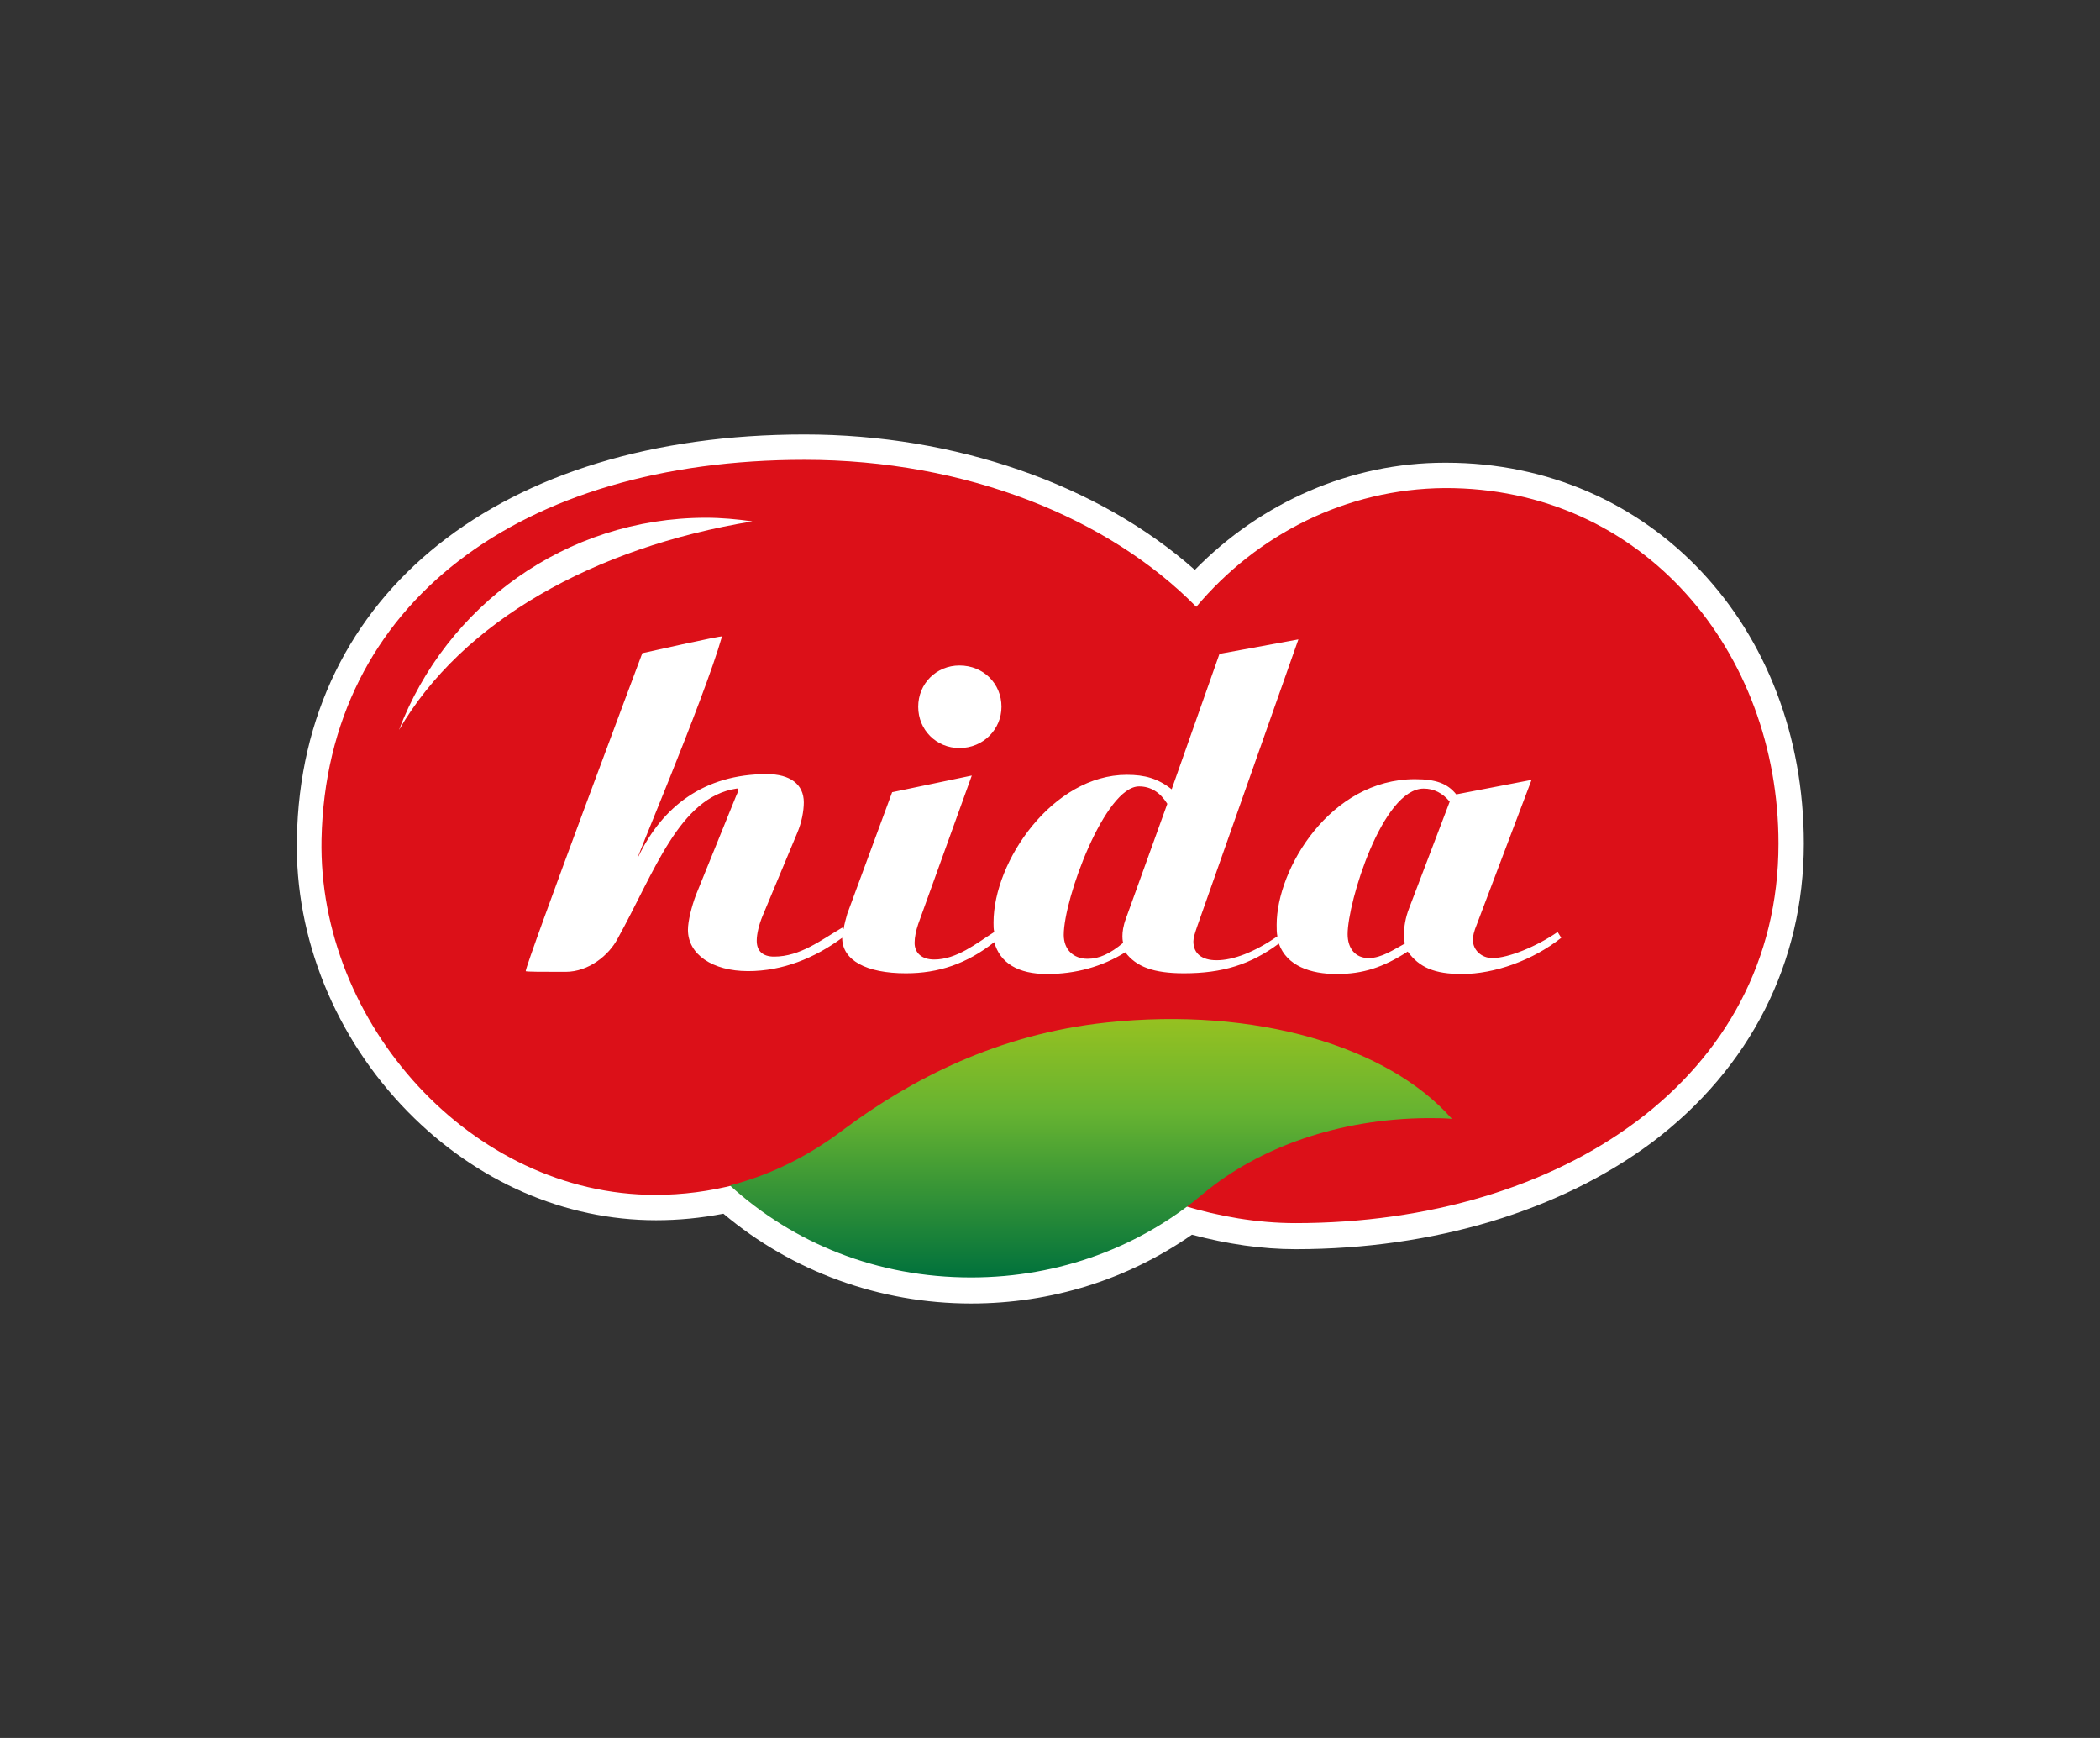 <?xml version="1.0" encoding="utf-8"?>
<!-- Generator: Adobe Illustrator 24.1.2, SVG Export Plug-In . SVG Version: 6.00 Build 0)  -->
<svg version="1.1" id="Capa_1" xmlns="http://www.w3.org/2000/svg" xmlns:xlink="http://www.w3.org/1999/xlink" x="0px" y="0px"
	 viewBox="0 0 290 240" style="enable-background:new 0 0 290 240;" xml:space="preserve">
<rect x="0" y="0" width="290" height="240" fill="#333333" stroke="none"/>
<style type="text/css">
	.st0{fill:#007CBA;}
	.st1{fill:#575756;}
	.st2{fill:#0066B1;}
	.st3{fill:#1D1D36;}
	.st4{fill:#1755AD;}
	.st5{fill:#32C8BC;}
	.st6{fill:#FFFFFF;}
	.st7{fill-rule:evenodd;clip-rule:evenodd;fill:#DC1018;}
	.st8{fill-rule:evenodd;clip-rule:evenodd;fill:url(#SVGID_1_);}
	.st9{fill-rule:evenodd;clip-rule:evenodd;fill:#5C3327;}
	.st10{fill-rule:evenodd;clip-rule:evenodd;fill:#FFFFFF;}
	.st11{fill:none;stroke:#FFFFFF;stroke-width:3.481;stroke-miterlimit:3.864;}
	.st12{fill:none;stroke:#85754E;stroke-width:0.78;stroke-miterlimit:3.864;}
	.st13{fill-rule:evenodd;clip-rule:evenodd;fill:#85754E;}
	.st14{fill:#5C3327;}
	.st15{fill:#85754E;}
	.st16{fill:none;stroke:#85754E;stroke-width:0.819;stroke-miterlimit:3.864;}
	.st17{fill:#1D1D1B;}
	.st18{fill:#F8DF8D;}
	.st19{fill:#161616;}
	.st20{fill:#A9D42D;}
	.st21{fill:#00183A;}
	.st22{fill:#E91E11;}
	.st23{fill:#003DA6;}
	.st24{fill-rule:evenodd;clip-rule:evenodd;fill:#0061A2;}
	.st25{clip-path:url(#SVGID_3_);fill-rule:evenodd;clip-rule:evenodd;fill:#B2D0E3;}
	.st26{fill:#80B0D1;}
	.st27{fill-rule:evenodd;clip-rule:evenodd;fill:#8092B9;}
	.st28{fill-rule:evenodd;clip-rule:evenodd;fill:#1D1D1B;}
	.st29{fill:#F4364C;}
	.st30{fill:#3D393A;}
	.st31{clip-path:url(#SVGID_5_);}
	.st32{clip-path:url(#SVGID_7_);}
	.st33{clip-path:url(#SVGID_9_);fill:url(#SVGID_10_);}
	.st34{clip-path:url(#SVGID_12_);fill:url(#SVGID_13_);}
	.st35{clip-path:url(#SVGID_15_);fill:url(#SVGID_16_);}
	.st36{clip-path:url(#SVGID_18_);fill:url(#SVGID_19_);}
	.st37{clip-path:url(#SVGID_21_);fill:#CDCECB;}
	.st38{clip-path:url(#SVGID_23_);fill:#CBCCC9;}
	.st39{clip-path:url(#SVGID_25_);fill:#C9CBC7;}
	.st40{clip-path:url(#SVGID_27_);fill:#C6C8C6;}
	.st41{clip-path:url(#SVGID_29_);fill:#C3C6C4;}
	.st42{clip-path:url(#SVGID_31_);fill:#C1C4C2;}
	.st43{clip-path:url(#SVGID_33_);fill:#BEC2C1;}
	.st44{clip-path:url(#SVGID_35_);fill:#BCC0BF;}
	.st45{clip-path:url(#SVGID_37_);fill:#B9BEBD;}
	.st46{clip-path:url(#SVGID_39_);fill:#B6BCBB;}
	.st47{clip-path:url(#SVGID_41_);fill:#B4BAB9;}
	.st48{clip-path:url(#SVGID_43_);fill:#B1B7B8;}
	.st49{clip-path:url(#SVGID_45_);fill:#AFB5B6;}
	.st50{clip-path:url(#SVGID_47_);fill:#ACB3B4;}
	.st51{clip-path:url(#SVGID_49_);fill:#AAB1B3;}
	.st52{clip-path:url(#SVGID_51_);fill:#A7AFB1;}
	.st53{clip-path:url(#SVGID_53_);fill:#A5ADAF;}
	.st54{clip-path:url(#SVGID_55_);fill:#A3ABAD;}
	.st55{clip-path:url(#SVGID_57_);fill:#A0A9AB;}
	.st56{clip-path:url(#SVGID_59_);fill:#9EA7AA;}
	.st57{clip-path:url(#SVGID_61_);fill:#9BA5A8;}
	.st58{clip-path:url(#SVGID_63_);fill:#99A3A6;}
	.st59{clip-path:url(#SVGID_65_);fill:#97A1A4;}
	.st60{clip-path:url(#SVGID_67_);fill:#949FA3;}
	.st61{clip-path:url(#SVGID_69_);fill:#929DA0;}
	.st62{clip-path:url(#SVGID_71_);fill:#8F9B9F;}
	.st63{clip-path:url(#SVGID_73_);fill:#8D999D;}
	.st64{clip-path:url(#SVGID_75_);fill:#8B979B;}
	.st65{clip-path:url(#SVGID_77_);fill:#889499;}
	.st66{clip-path:url(#SVGID_79_);fill:#869297;}
	.st67{clip-path:url(#SVGID_81_);fill:#839095;}
	.st68{clip-path:url(#SVGID_83_);fill:#818E93;}
	.st69{clip-path:url(#SVGID_85_);fill:#808C91;}
	.st70{clip-path:url(#SVGID_87_);fill:#808A8F;}
	.st71{clip-path:url(#SVGID_89_);fill:#80878E;}
	.st72{clip-path:url(#SVGID_91_);fill:#80858C;}
	.st73{clip-path:url(#SVGID_93_);fill:#80838A;}
	.st74{clip-path:url(#SVGID_95_);fill:#808187;}
	.st75{clip-path:url(#SVGID_97_);fill:#808086;}
	.st76{clip-path:url(#SVGID_99_);fill:#7F8084;}
	.st77{clip-path:url(#SVGID_101_);fill:#7D8082;}
	.st78{clip-path:url(#SVGID_103_);fill:#7A8080;}
	.st79{clip-path:url(#SVGID_105_);fill:#788080;}
	.st80{clip-path:url(#SVGID_107_);fill:#768080;}
	.st81{clip-path:url(#SVGID_109_);fill:#748080;}
	.st82{clip-path:url(#SVGID_111_);fill:#718080;}
	.st83{clip-path:url(#SVGID_113_);fill:#6F8080;}
	.st84{clip-path:url(#SVGID_115_);fill:#6D7D80;}
	.st85{clip-path:url(#SVGID_117_);fill:#6B7B80;}
	.st86{clip-path:url(#SVGID_119_);fill:#697980;}
	.st87{clip-path:url(#SVGID_121_);fill:#66777E;}
	.st88{clip-path:url(#SVGID_123_);fill:#64757C;}
	.st89{clip-path:url(#SVGID_125_);fill:#62737A;}
	.st90{clip-path:url(#SVGID_127_);fill:#5F7078;}
	.st91{clip-path:url(#SVGID_129_);fill:#5D6E76;}
	.st92{clip-path:url(#SVGID_131_);fill:#5B6C74;}
	.st93{clip-path:url(#SVGID_133_);fill:#586A71;}
	.st94{clip-path:url(#SVGID_135_);fill:#56686F;}
	.st95{clip-path:url(#SVGID_137_);fill:#54656D;}
	.st96{clip-path:url(#SVGID_139_);fill:#51636B;}
	.st97{clip-path:url(#SVGID_141_);fill:#4F6169;}
	.st98{clip-path:url(#SVGID_143_);fill:#4D5F67;}
	.st99{clip-path:url(#SVGID_145_);fill:#4B5D64;}
	.st100{clip-path:url(#SVGID_147_);fill:#485A62;}
	.st101{clip-path:url(#SVGID_149_);fill:#465860;}
	.st102{clip-path:url(#SVGID_151_);fill:#44565E;}
	.st103{clip-path:url(#SVGID_153_);fill:#42545C;}
	.st104{clip-path:url(#SVGID_155_);fill:#40525A;}
	.st105{clip-path:url(#SVGID_157_);fill:#3E5057;}
	.st106{clip-path:url(#SVGID_159_);fill:#3B4D55;}
	.st107{clip-path:url(#SVGID_161_);fill:#394B53;}
	.st108{clip-path:url(#SVGID_163_);fill:#374951;}
	.st109{clip-path:url(#SVGID_165_);fill:#35464E;}
	.st110{clip-path:url(#SVGID_167_);fill:#32444C;}
	.st111{clip-path:url(#SVGID_169_);fill:#304249;}
	.st112{clip-path:url(#SVGID_171_);fill:#2E3F47;}
	.st113{clip-path:url(#SVGID_173_);fill:#2B3D44;}
	.st114{clip-path:url(#SVGID_175_);fill:#293B42;}
	.st115{clip-path:url(#SVGID_177_);fill:#27383F;}
	.st116{clip-path:url(#SVGID_179_);fill:#24363D;}
	.st117{clip-path:url(#SVGID_181_);fill:#22343B;}
	.st118{clip-path:url(#SVGID_183_);fill:#1F3138;}
	.st119{clip-path:url(#SVGID_185_);fill:#1D2F36;}
	.st120{clip-path:url(#SVGID_187_);fill:#1A2C33;}
	.st121{clip-path:url(#SVGID_189_);fill:#17282F;}
	.st122{clip-path:url(#SVGID_191_);fill:#142329;}
	.st123{clip-path:url(#SVGID_193_);fill:#121F24;}
	.st124{clip-path:url(#SVGID_195_);fill:#0E1A1F;}
	.st125{clip-path:url(#SVGID_197_);fill:#0B1519;}
	.st126{clip-path:url(#SVGID_199_);fill:#070E11;}
	.st127{clip-path:url(#SVGID_201_);fill:#030709;}
	.st128{clip-path:url(#SVGID_203_);}
	.st129{clip-path:url(#SVGID_205_);fill:#DCDDDB;}
	.st130{clip-path:url(#SVGID_207_);fill:#D9DBD9;}
	.st131{clip-path:url(#SVGID_209_);fill:#D7D9D7;}
	.st132{clip-path:url(#SVGID_211_);fill:#D4D7D5;}
	.st133{clip-path:url(#SVGID_213_);fill:#D1D4D3;}
	.st134{clip-path:url(#SVGID_215_);fill:#CED2D1;}
	.st135{clip-path:url(#SVGID_217_);fill:#CCD0D0;}
	.st136{clip-path:url(#SVGID_219_);fill:#C9CECE;}
	.st137{clip-path:url(#SVGID_221_);fill:#C6CCCC;}
	.st138{clip-path:url(#SVGID_223_);fill:#C3CACA;}
	.st139{clip-path:url(#SVGID_225_);fill:#C1C7C9;}
	.st140{clip-path:url(#SVGID_227_);fill:#BEC5C7;}
	.st141{clip-path:url(#SVGID_229_);fill:#BCC3C5;}
	.st142{clip-path:url(#SVGID_231_);fill:#B9C1C3;}
	.st143{clip-path:url(#SVGID_233_);fill:#B6BEC1;}
	.st144{clip-path:url(#SVGID_235_);fill:#B3BCBF;}
	.st145{clip-path:url(#SVGID_237_);fill:#B1BABD;}
	.st146{clip-path:url(#SVGID_239_);fill:#AEB8BB;}
	.st147{clip-path:url(#SVGID_241_);fill:#ABB5B9;}
	.st148{clip-path:url(#SVGID_243_);fill:#A9B3B7;}
	.st149{clip-path:url(#SVGID_245_);fill:#A6B1B5;}
	.st150{clip-path:url(#SVGID_247_);fill:#A4AFB3;}
	.st151{clip-path:url(#SVGID_249_);fill:#A1ACB1;}
	.st152{clip-path:url(#SVGID_251_);fill:#9EAAAF;}
	.st153{clip-path:url(#SVGID_253_);fill:#9CA8AD;}
	.st154{clip-path:url(#SVGID_255_);fill:#9AA6AB;}
	.st155{clip-path:url(#SVGID_257_);fill:#97A4A9;}
	.st156{clip-path:url(#SVGID_259_);fill:#94A1A7;}
	.st157{clip-path:url(#SVGID_261_);fill:#929FA5;}
	.st158{clip-path:url(#SVGID_263_);fill:#909DA3;}
	.st159{clip-path:url(#SVGID_265_);fill:#8D9BA1;}
	.st160{clip-path:url(#SVGID_267_);fill:#8B999F;}
	.st161{clip-path:url(#SVGID_269_);fill:#88969D;}
	.st162{clip-path:url(#SVGID_271_);fill:#85949B;}
	.st163{clip-path:url(#SVGID_273_);fill:#839199;}
	.st164{clip-path:url(#SVGID_275_);fill:#808F97;}
	.st165{clip-path:url(#SVGID_277_);fill:#808D94;}
	.st166{clip-path:url(#SVGID_279_);fill:#808B92;}
	.st167{clip-path:url(#SVGID_281_);fill:#808990;}
	.st168{clip-path:url(#SVGID_283_);fill:#80868E;}
	.st169{clip-path:url(#SVGID_285_);fill:#80848C;}
	.st170{clip-path:url(#SVGID_287_);fill:#80828A;}
	.st171{clip-path:url(#SVGID_289_);fill:#808087;}
	.st172{clip-path:url(#SVGID_291_);fill:#7D8085;}
	.st173{clip-path:url(#SVGID_293_);fill:#7B8083;}
	.st174{clip-path:url(#SVGID_295_);fill:#788081;}
	.st175{clip-path:url(#SVGID_297_);fill:#768080;}
	.st176{clip-path:url(#SVGID_299_);fill:#748080;}
	.st177{clip-path:url(#SVGID_301_);fill:#718080;}
	.st178{clip-path:url(#SVGID_303_);fill:#6F8080;}
	.st179{clip-path:url(#SVGID_305_);fill:#6D7F80;}
	.st180{clip-path:url(#SVGID_307_);fill:#6A7C80;}
	.st181{clip-path:url(#SVGID_309_);fill:#687A80;}
	.st182{clip-path:url(#SVGID_311_);fill:#657880;}
	.st183{clip-path:url(#SVGID_313_);fill:#63757E;}
	.st184{clip-path:url(#SVGID_315_);fill:#61737C;}
	.st185{clip-path:url(#SVGID_317_);fill:#5E7079;}
	.st186{clip-path:url(#SVGID_319_);fill:#5C6E77;}
	.st187{clip-path:url(#SVGID_321_);fill:#596C75;}
	.st188{clip-path:url(#SVGID_323_);fill:#576972;}
	.st189{clip-path:url(#SVGID_325_);fill:#54676F;}
	.st190{clip-path:url(#SVGID_327_);fill:#52646D;}
	.st191{clip-path:url(#SVGID_329_);fill:#50626B;}
	.st192{clip-path:url(#SVGID_331_);fill:#4D6068;}
	.st193{clip-path:url(#SVGID_333_);fill:#4B5D66;}
	.st194{clip-path:url(#SVGID_335_);fill:#485B63;}
	.st195{clip-path:url(#SVGID_337_);fill:#465961;}
	.st196{clip-path:url(#SVGID_339_);fill:#44565F;}
	.st197{clip-path:url(#SVGID_341_);fill:#42545C;}
	.st198{clip-path:url(#SVGID_343_);fill:#3F525A;}
	.st199{clip-path:url(#SVGID_345_);fill:#3D4F57;}
	.st200{clip-path:url(#SVGID_347_);fill:#3A4D55;}
	.st201{clip-path:url(#SVGID_349_);fill:#384A52;}
	.st202{clip-path:url(#SVGID_351_);fill:#364850;}
	.st203{clip-path:url(#SVGID_353_);fill:#33454D;}
	.st204{clip-path:url(#SVGID_355_);fill:#31434B;}
	.st205{clip-path:url(#SVGID_357_);fill:#2E4148;}
	.st206{clip-path:url(#SVGID_359_);fill:#2C3E45;}
	.st207{clip-path:url(#SVGID_361_);fill:#293B43;}
	.st208{clip-path:url(#SVGID_363_);fill:#273940;}
	.st209{clip-path:url(#SVGID_365_);fill:#24363D;}
	.st210{clip-path:url(#SVGID_367_);fill:#21333B;}
	.st211{clip-path:url(#SVGID_369_);fill:#1F3138;}
	.st212{clip-path:url(#SVGID_371_);fill:#1C2E35;}
	.st213{clip-path:url(#SVGID_373_);fill:#192B32;}
	.st214{clip-path:url(#SVGID_375_);fill:#16262D;}
	.st215{clip-path:url(#SVGID_377_);fill:#132127;}
	.st216{clip-path:url(#SVGID_379_);fill:#0F1C20;}
	.st217{clip-path:url(#SVGID_381_);fill:#0C161A;}
	.st218{clip-path:url(#SVGID_383_);fill:#071013;}
	.st219{clip-path:url(#SVGID_385_);fill:#04080A;}
	.st220{clip-path:url(#SVGID_387_);}
	.st221{clip-path:url(#SVGID_389_);fill:url(#SVGID_390_);}
	.st222{clip-path:url(#SVGID_392_);fill:url(#SVGID_393_);}
	.st223{clip-path:url(#SVGID_395_);}
	.st224{clip-path:url(#SVGID_397_);}
	.st225{clip-path:url(#SVGID_399_);fill:#FFFFFF;}
	.st226{clip-path:url(#SVGID_401_);fill:url(#SVGID_402_);}
	.st227{clip-path:url(#SVGID_404_);fill:url(#SVGID_405_);}
	.st228{clip-path:url(#SVGID_407_);fill:#0D161A;}
	.st229{clip-path:url(#SVGID_409_);fill:#0F181C;}
	.st230{clip-path:url(#SVGID_411_);fill:#101B1F;}
	.st231{clip-path:url(#SVGID_413_);fill:#121C21;}
	.st232{clip-path:url(#SVGID_415_);fill:#131E22;}
	.st233{clip-path:url(#SVGID_417_);fill:#142024;}
	.st234{clip-path:url(#SVGID_419_);fill:#162227;}
	.st235{clip-path:url(#SVGID_421_);fill:#172328;}
	.st236{clip-path:url(#SVGID_423_);fill:#18252A;}
	.st237{clip-path:url(#SVGID_425_);fill:#1A272C;}
	.st238{clip-path:url(#SVGID_427_);fill:#1B282E;}
	.st239{clip-path:url(#SVGID_429_);fill:#1C2A2F;}
	.st240{clip-path:url(#SVGID_431_);fill:#1D2C31;}
	.st241{clip-path:url(#SVGID_433_);fill:#1E2D33;}
	.st242{clip-path:url(#SVGID_435_);fill:#1F2E34;}
	.st243{clip-path:url(#SVGID_437_);fill:#202F35;}
	.st244{clip-path:url(#SVGID_439_);fill:#223036;}
	.st245{clip-path:url(#SVGID_441_);fill:#223137;}
	.st246{clip-path:url(#SVGID_443_);fill:#233238;}
	.st247{clip-path:url(#SVGID_445_);fill:#253339;}
	.st248{clip-path:url(#SVGID_447_);fill:#26343A;}
	.st249{clip-path:url(#SVGID_449_);fill:#27353A;}
	.st250{clip-path:url(#SVGID_451_);fill:#28363B;}
	.st251{clip-path:url(#SVGID_453_);fill:#29363C;}
	.st252{clip-path:url(#SVGID_455_);fill:#2A373D;}
	.st253{clip-path:url(#SVGID_457_);fill:#2B383E;}
	.st254{clip-path:url(#SVGID_459_);fill:#2C393F;}
	.st255{clip-path:url(#SVGID_461_);fill:#2D3A40;}
	.st256{clip-path:url(#SVGID_463_);fill:#2E3B41;}
	.st257{clip-path:url(#SVGID_465_);fill:#2F3C42;}
	.st258{clip-path:url(#SVGID_467_);fill:#303D43;}
	.st259{clip-path:url(#SVGID_469_);fill:#303D43;}
	.st260{clip-path:url(#SVGID_471_);fill:#313E44;}
	.st261{clip-path:url(#SVGID_473_);fill:#333F45;}
	.st262{clip-path:url(#SVGID_475_);fill:#344046;}
	.st263{clip-path:url(#SVGID_477_);fill:#354147;}
	.st264{clip-path:url(#SVGID_479_);fill:#364248;}
	.st265{clip-path:url(#SVGID_481_);fill:#374349;}
	.st266{clip-path:url(#SVGID_483_);fill:#374449;}
	.st267{clip-path:url(#SVGID_485_);fill:#39454A;}
	.st268{clip-path:url(#SVGID_487_);fill:#39464B;}
	.st269{clip-path:url(#SVGID_489_);fill:#3A474C;}
	.st270{clip-path:url(#SVGID_491_);fill:#3B474D;}
	.st271{clip-path:url(#SVGID_493_);fill:#3C484E;}
	.st272{clip-path:url(#SVGID_495_);fill:#3D494F;}
	.st273{clip-path:url(#SVGID_497_);fill:#3E4A50;}
	.st274{clip-path:url(#SVGID_499_);fill:#3F4B51;}
	.st275{clip-path:url(#SVGID_501_);fill:#404C52;}
	.st276{clip-path:url(#SVGID_503_);fill:#414D52;}
	.st277{clip-path:url(#SVGID_505_);fill:#424E53;}
	.st278{clip-path:url(#SVGID_507_);fill:#434F54;}
	.st279{clip-path:url(#SVGID_509_);fill:#445055;}
	.st280{clip-path:url(#SVGID_511_);fill:#455056;}
	.st281{clip-path:url(#SVGID_513_);fill:#465157;}
	.st282{clip-path:url(#SVGID_515_);fill:#475257;}
	.st283{clip-path:url(#SVGID_517_);fill:#485358;}
	.st284{clip-path:url(#SVGID_519_);fill:#495459;}
	.st285{clip-path:url(#SVGID_521_);fill:#4A555A;}
	.st286{clip-path:url(#SVGID_523_);fill:#4B555B;}
	.st287{clip-path:url(#SVGID_525_);fill:#4C565C;}
	.st288{clip-path:url(#SVGID_527_);fill:#4D575C;}
	.st289{clip-path:url(#SVGID_529_);fill:#4E585D;}
	.st290{clip-path:url(#SVGID_531_);fill:#4F595E;}
	.st291{clip-path:url(#SVGID_533_);fill:#505A5F;}
	.st292{clip-path:url(#SVGID_535_);fill:#505B60;}
	.st293{clip-path:url(#SVGID_537_);fill:#515B60;}
	.st294{clip-path:url(#SVGID_539_);fill:#525C61;}
	.st295{clip-path:url(#SVGID_541_);fill:#535D62;}
	.st296{clip-path:url(#SVGID_543_);fill:#545E63;}
	.st297{clip-path:url(#SVGID_545_);fill:#555F63;}
	.st298{clip-path:url(#SVGID_547_);fill:#566064;}
	.st299{clip-path:url(#SVGID_549_);fill:#576065;}
	.st300{clip-path:url(#SVGID_551_);fill:#586166;}
	.st301{clip-path:url(#SVGID_553_);fill:#596267;}
	.st302{clip-path:url(#SVGID_555_);fill:#5A6368;}
	.st303{clip-path:url(#SVGID_557_);fill:#5B6468;}
	.st304{clip-path:url(#SVGID_559_);fill:#5C6569;}
	.st305{clip-path:url(#SVGID_561_);fill:#5D666A;}
	.st306{clip-path:url(#SVGID_563_);fill:#5E676B;}
	.st307{clip-path:url(#SVGID_565_);fill:#5F676C;}
	.st308{clip-path:url(#SVGID_567_);fill:#60686D;}
	.st309{clip-path:url(#SVGID_569_);fill:#61696D;}
	.st310{clip-path:url(#SVGID_571_);fill:#626A6E;}
	.st311{clip-path:url(#SVGID_573_);fill:#636B6F;}
	.st312{clip-path:url(#SVGID_575_);fill:#646C70;}
	.st313{clip-path:url(#SVGID_577_);fill:#656D70;}
	.st314{clip-path:url(#SVGID_579_);fill:#676E71;}
	.st315{clip-path:url(#SVGID_581_);fill:#686F72;}
	.st316{clip-path:url(#SVGID_583_);fill:#686F73;}
	.st317{clip-path:url(#SVGID_585_);fill:#697074;}
	.st318{clip-path:url(#SVGID_587_);fill:#6B7175;}
	.st319{clip-path:url(#SVGID_589_);fill:#6C7276;}
	.st320{clip-path:url(#SVGID_591_);fill:#4F585D;}
	.st321{clip-path:url(#SVGID_593_);fill:#4F585D;}
	.st322{clip-path:url(#SVGID_595_);fill:#4E575C;}
	.st323{clip-path:url(#SVGID_597_);fill:#4D575B;}
	.st324{clip-path:url(#SVGID_599_);fill:#4D565B;}
	.st325{clip-path:url(#SVGID_601_);fill:#4C555A;}
	.st326{clip-path:url(#SVGID_603_);fill:#4B555A;}
	.st327{clip-path:url(#SVGID_605_);fill:#4A5459;}
	.st328{clip-path:url(#SVGID_607_);fill:#4A5458;}
	.st329{clip-path:url(#SVGID_609_);fill:#495358;}
	.st330{clip-path:url(#SVGID_611_);fill:#485257;}
	.st331{clip-path:url(#SVGID_613_);fill:#485257;}
	.st332{clip-path:url(#SVGID_615_);fill:#475156;}
	.st333{clip-path:url(#SVGID_617_);fill:#475156;}
	.st334{clip-path:url(#SVGID_619_);fill:#465055;}
	.st335{clip-path:url(#SVGID_621_);fill:#455054;}
	.st336{clip-path:url(#SVGID_623_);fill:#454F54;}
	.st337{clip-path:url(#SVGID_625_);fill:#444F53;}
	.st338{clip-path:url(#SVGID_627_);fill:#434E53;}
	.st339{clip-path:url(#SVGID_629_);fill:#424D52;}
	.st340{clip-path:url(#SVGID_631_);fill:#424D52;}
	.st341{clip-path:url(#SVGID_633_);fill:#414C51;}
	.st342{clip-path:url(#SVGID_635_);fill:#414B50;}
	.st343{clip-path:url(#SVGID_637_);fill:#404B50;}
	.st344{clip-path:url(#SVGID_639_);fill:#3F4A4F;}
	.st345{clip-path:url(#SVGID_641_);fill:#3E494F;}
	.st346{clip-path:url(#SVGID_643_);fill:#3E494E;}
	.st347{clip-path:url(#SVGID_645_);fill:#3D484D;}
	.st348{clip-path:url(#SVGID_647_);fill:#3C484D;}
	.st349{clip-path:url(#SVGID_649_);fill:#3C474C;}
	.st350{clip-path:url(#SVGID_651_);fill:#3B464B;}
	.st351{clip-path:url(#SVGID_653_);fill:#3A464B;}
	.st352{clip-path:url(#SVGID_655_);fill:#3A454A;}
	.st353{clip-path:url(#SVGID_657_);fill:#39454A;}
	.st354{clip-path:url(#SVGID_659_);fill:#384449;}
	.st355{clip-path:url(#SVGID_661_);fill:#384348;}
	.st356{clip-path:url(#SVGID_663_);fill:#374348;}
	.st357{clip-path:url(#SVGID_665_);fill:#364247;}
	.st358{clip-path:url(#SVGID_667_);fill:#364147;}
	.st359{clip-path:url(#SVGID_669_);fill:#354146;}
	.st360{clip-path:url(#SVGID_671_);fill:#344046;}
	.st361{clip-path:url(#SVGID_673_);fill:#343F45;}
	.st362{clip-path:url(#SVGID_675_);fill:#333F44;}
	.st363{clip-path:url(#SVGID_677_);fill:#323E44;}
	.st364{clip-path:url(#SVGID_679_);fill:#313E43;}
	.st365{clip-path:url(#SVGID_681_);fill:#313D43;}
	.st366{clip-path:url(#SVGID_683_);fill:#303C42;}
	.st367{clip-path:url(#SVGID_685_);fill:#2F3C41;}
	.st368{clip-path:url(#SVGID_687_);fill:#2F3B41;}
	.st369{clip-path:url(#SVGID_689_);fill:#2E3B40;}
	.st370{clip-path:url(#SVGID_691_);fill:#2D3A3F;}
	.st371{clip-path:url(#SVGID_693_);fill:#2D393F;}
	.st372{clip-path:url(#SVGID_695_);fill:#2C393E;}
	.st373{clip-path:url(#SVGID_697_);fill:#2B383E;}
	.st374{clip-path:url(#SVGID_699_);fill:#2B373D;}
	.st375{clip-path:url(#SVGID_701_);fill:#2A373C;}
	.st376{clip-path:url(#SVGID_703_);fill:#29363C;}
	.st377{clip-path:url(#SVGID_705_);fill:#29363B;}
	.st378{clip-path:url(#SVGID_707_);fill:#28353A;}
	.st379{clip-path:url(#SVGID_709_);fill:#27343A;}
	.st380{clip-path:url(#SVGID_711_);fill:#273439;}
	.st381{clip-path:url(#SVGID_713_);fill:#263339;}
	.st382{clip-path:url(#SVGID_715_);fill:#253238;}
	.st383{clip-path:url(#SVGID_717_);fill:#243237;}
	.st384{clip-path:url(#SVGID_719_);fill:#243137;}
	.st385{clip-path:url(#SVGID_721_);fill:#233036;}
	.st386{clip-path:url(#SVGID_723_);fill:#223035;}
	.st387{clip-path:url(#SVGID_725_);fill:#212F35;}
	.st388{clip-path:url(#SVGID_727_);fill:#212F34;}
	.st389{clip-path:url(#SVGID_729_);fill:#202E34;}
	.st390{clip-path:url(#SVGID_731_);fill:#1F2D33;}
	.st391{clip-path:url(#SVGID_733_);fill:#1E2C31;}
	.st392{clip-path:url(#SVGID_735_);}
	.st393{clip-path:url(#SVGID_737_);fill:#010102;}
	.st394{clip-path:url(#SVGID_739_);fill:#010304;}
	.st395{clip-path:url(#SVGID_741_);fill:#020506;}
	.st396{clip-path:url(#SVGID_743_);fill:#030608;}
	.st397{clip-path:url(#SVGID_745_);fill:#04080A;}
	.st398{clip-path:url(#SVGID_747_);fill:#05090C;}
	.st399{clip-path:url(#SVGID_749_);fill:#050B0E;}
	.st400{clip-path:url(#SVGID_751_);fill:#060D10;}
	.st401{clip-path:url(#SVGID_753_);fill:#070E11;}
	.st402{clip-path:url(#SVGID_755_);fill:#081013;}
	.st403{clip-path:url(#SVGID_757_);fill:#091114;}
	.st404{clip-path:url(#SVGID_759_);fill:#0A1316;}
	.st405{clip-path:url(#SVGID_761_);fill:#0B1417;}
	.st406{clip-path:url(#SVGID_763_);fill:#0C1519;}
	.st407{clip-path:url(#SVGID_765_);fill:#0D161A;}
	.st408{clip-path:url(#SVGID_767_);fill:#0E171B;}
	.st409{clip-path:url(#SVGID_769_);fill:#0F191D;}
	.st410{clip-path:url(#SVGID_771_);fill:#101A1E;}
	.st411{clip-path:url(#SVGID_773_);fill:#101B1F;}
	.st412{clip-path:url(#SVGID_775_);fill:#111C21;}
	.st413{clip-path:url(#SVGID_777_);fill:#121D22;}
	.st414{clip-path:url(#SVGID_779_);fill:#131E23;}
	.st415{clip-path:url(#SVGID_781_);fill:#131F24;}
	.st416{clip-path:url(#SVGID_783_);fill:#142025;}
	.st417{clip-path:url(#SVGID_785_);fill:#152126;}
	.st418{clip-path:url(#SVGID_787_);fill:#162227;}
	.st419{clip-path:url(#SVGID_789_);fill:#172328;}
	.st420{clip-path:url(#SVGID_791_);fill:#172429;}
	.st421{clip-path:url(#SVGID_793_);fill:#18252B;}
	.st422{clip-path:url(#SVGID_795_);fill:#19262C;}
	.st423{clip-path:url(#SVGID_797_);fill:#1A272D;}
	.st424{clip-path:url(#SVGID_799_);fill:#1B282E;}
	.st425{clip-path:url(#SVGID_801_);fill:#1C292F;}
	.st426{clip-path:url(#SVGID_803_);fill:#1C2A30;}
	.st427{clip-path:url(#SVGID_805_);fill:#1D2B31;}
	.st428{clip-path:url(#SVGID_807_);fill:#1E2C32;}
	.st429{clip-path:url(#SVGID_809_);fill:#1F2D33;}
	.st430{clip-path:url(#SVGID_811_);fill:#1F2E34;}
	.st431{clip-path:url(#SVGID_813_);fill:#202E34;}
	.st432{clip-path:url(#SVGID_815_);fill:#212F35;}
	.st433{clip-path:url(#SVGID_817_);fill:#213035;}
	.st434{clip-path:url(#SVGID_819_);fill:#223036;}
	.st435{clip-path:url(#SVGID_821_);fill:#233137;}
	.st436{clip-path:url(#SVGID_823_);fill:#233137;}
	.st437{clip-path:url(#SVGID_825_);fill:#243238;}
	.st438{clip-path:url(#SVGID_827_);fill:#253238;}
	.st439{clip-path:url(#SVGID_829_);fill:#253339;}
	.st440{clip-path:url(#SVGID_831_);fill:#263439;}
	.st441{clip-path:url(#SVGID_833_);fill:#27343A;}
	.st442{clip-path:url(#SVGID_835_);fill:#28353A;}
	.st443{clip-path:url(#SVGID_837_);fill:#28353B;}
	.st444{clip-path:url(#SVGID_839_);fill:#29363B;}
	.st445{clip-path:url(#SVGID_841_);fill:#2A373C;}
	.st446{clip-path:url(#SVGID_843_);fill:#2A373D;}
	.st447{clip-path:url(#SVGID_845_);fill:#2B383D;}
	.st448{clip-path:url(#SVGID_847_);fill:#2C383E;}
	.st449{clip-path:url(#SVGID_849_);fill:#2C393E;}
	.st450{clip-path:url(#SVGID_851_);fill:#2D393F;}
	.st451{clip-path:url(#SVGID_853_);fill:#2D3A3F;}
	.st452{clip-path:url(#SVGID_855_);fill:#2E3A40;}
	.st453{clip-path:url(#SVGID_857_);fill:#2F3B41;}
	.st454{clip-path:url(#SVGID_859_);fill:#2F3C41;}
	.st455{clip-path:url(#SVGID_861_);fill:#303C42;}
	.st456{clip-path:url(#SVGID_863_);fill:#313D42;}
	.st457{clip-path:url(#SVGID_865_);fill:#313D43;}
	.st458{clip-path:url(#SVGID_867_);fill:#323E43;}
	.st459{clip-path:url(#SVGID_869_);fill:#333E44;}
	.st460{clip-path:url(#SVGID_871_);fill:#333F44;}
	.st461{clip-path:url(#SVGID_873_);fill:#343F44;}
	.st462{clip-path:url(#SVGID_875_);fill:#354045;}
	.st463{clip-path:url(#SVGID_877_);fill:#354146;}
	.st464{clip-path:url(#SVGID_879_);fill:#364146;}
	.st465{clip-path:url(#SVGID_881_);fill:#364247;}
	.st466{clip-path:url(#SVGID_883_);fill:#374247;}
	.st467{clip-path:url(#SVGID_885_);fill:#384348;}
	.st468{clip-path:url(#SVGID_887_);fill:#384348;}
	.st469{clip-path:url(#SVGID_889_);fill:#394449;}
	.st470{clip-path:url(#SVGID_891_);fill:#3A4449;}
	.st471{clip-path:url(#SVGID_893_);fill:#3A454A;}
	.st472{clip-path:url(#SVGID_895_);fill:#3B464A;}
	.st473{clip-path:url(#SVGID_897_);fill:#3C464B;}
	.st474{clip-path:url(#SVGID_899_);fill:#3C474B;}
	.st475{clip-path:url(#SVGID_901_);fill:#3D474C;}
	.st476{clip-path:url(#SVGID_903_);fill:#3D484D;}
	.st477{clip-path:url(#SVGID_905_);fill:#3E484D;}
	.st478{clip-path:url(#SVGID_907_);fill:#3F494E;}
	.st479{clip-path:url(#SVGID_909_);fill:#3F494E;}
	.st480{clip-path:url(#SVGID_911_);fill:#404A4F;}
	.st481{clip-path:url(#SVGID_913_);fill:#414B4F;}
	.st482{clip-path:url(#SVGID_915_);fill:#414B50;}
	.st483{clip-path:url(#SVGID_917_);fill:#424C50;}
	.st484{clip-path:url(#SVGID_919_);fill:url(#SVGID_920_);}
	.st485{clip-path:url(#SVGID_922_);fill:url(#SVGID_923_);}
	.st486{clip-path:url(#SVGID_925_);fill:url(#SVGID_926_);}
	.st487{clip-path:url(#SVGID_928_);fill:url(#SVGID_929_);}
	.st488{clip-path:url(#SVGID_931_);fill:#545D62;}
	.st489{clip-path:url(#SVGID_933_);fill:url(#SVGID_934_);}
	.st490{clip-path:url(#SVGID_936_);fill:#4F585D;}
	.st491{clip-path:url(#SVGID_938_);fill:#70777A;}
	.st492{clip-path:url(#SVGID_940_);fill:#5A6469;}
	.st493{clip-path:url(#SVGID_942_);}
	.st494{clip-path:url(#SVGID_944_);}
	.st495{clip-path:url(#SVGID_946_);}
	.st496{clip-path:url(#SVGID_948_);fill:url(#SVGID_949_);}
	.st497{clip-path:url(#SVGID_951_);fill:#FFFFFF;}
	.st498{clip-path:url(#SVGID_953_);fill:#FFFFFF;}
	.st499{clip-path:url(#SVGID_955_);fill:#FFFFFF;}
	.st500{enable-background:new    ;}
	.st501{fill:#3C3C3B;}
	.st502{fill:#3F4727;}
	.st503{fill:#C2D500;}
	.st504{fill:#54C8E8;}
	.st505{fill-rule:evenodd;clip-rule:evenodd;fill:#87E873;}
	.st506{fill:#3D4543;}
	.st507{fill:#F7BE00;}
	.st508{fill:url(#SVGID_956_);}
	.st509{fill:#FF0100;}
	.st510{fill:#F192B4;}
	.st511{fill:#DC000D;}
	.st512{fill:#777B7A;}
	.st513{fill:url(#SVGID_957_);}
	.st514{fill:url(#SVGID_958_);}
	.st515{fill:url(#SVGID_959_);}
	.st516{fill:url(#SVGID_960_);}
	.st517{fill:url(#SVGID_961_);}
	.st518{fill:url(#SVGID_962_);}
	.st519{fill:url(#SVGID_963_);}
	.st520{fill:url(#SVGID_964_);}
	.st521{fill:#44484C;}
	.st522{fill:url(#SVGID_965_);}
	.st523{fill:url(#SVGID_966_);}
	.st524{fill:url(#SVGID_967_);}
	.st525{fill:url(#SVGID_968_);}
	.st526{fill:#312782;}
	.st527{fill-rule:evenodd;clip-rule:evenodd;fill:#00305C;}
	.st528{fill:#00777B;}
	.st529{fill:#053F41;}
	.st530{fill:#11A5A7;}
	.st531{fill:#215052;}
	.st532{fill:#FFEF00;}
	.st533{clip-path:url(#SVGID_970_);fill:#01548B;}
	.st534{clip-path:url(#SVGID_970_);fill:url(#SVGID_971_);}
	.st535{clip-path:url(#SVGID_970_);}
	.st536{clip-path:url(#SVGID_970_);fill:#94C11F;}
	.st537{clip-path:url(#SVGID_970_);fill:#F08013;}
	.st538{fill:#94C11F;}
	.st539{fill:#01548B;}
	.st540{clip-path:url(#SVGID_973_);fill:#01548B;}
	.st541{clip-path:url(#SVGID_973_);fill:url(#SVGID_974_);}
	.st542{clip-path:url(#SVGID_973_);}
	.st543{clip-path:url(#SVGID_973_);fill:#94C11F;}
	.st544{clip-path:url(#SVGID_973_);fill:#F08013;}
	.st545{fill:#3B3A6A;}
	.st546{fill:#A72A34;}
	.st547{fill:#A82A34;}
	.st548{fill:#3A3969;}
	.st549{fill:#A72733;}
	.st550{fill:#E4E4EA;}
	.st551{fill:#E6E6EB;}
	.st552{fill:#E5E5EB;}
	.st553{fill:#E8E8EC;}
	.st554{fill:#E7E7EC;}
	.st555{fill:#E8E7ED;}
	.st556{fill:#E4E4E9;}
	.st557{fill:#E2E2E9;}
	.st558{fill:#EAE8EE;}
	.st559{fill:#EAEAEF;}
	.st560{fill:#E0E0E8;}
	.st561{fill:#E5E5EA;}
	.st562{fill:#E9E7ED;}
	.st563{fill:#E9E8EE;}
	.st564{fill:#ECECF0;}
	.st565{fill:#EDEDF2;}
	.st566{fill:#E9E9ED;}
	.st567{fill:#EEEEF1;}
	.st568{fill:#EEEDF1;}
	.st569{fill:#F1F1F4;}
	.st570{fill:#EDEDF0;}
	.st571{fill:none;}
	.st572{fill:#FEFEFD;}
	.st573{fill:#0A8B96;}
	.st574{fill:#090909;}
	.st575{fill:#9CCD06;}
	.st576{fill:#5C5C5C;}
	.st577{fill:#ABAAAA;}
	.st578{fill:#0B3B55;}
	.st579{fill-rule:evenodd;clip-rule:evenodd;fill:#004672;}
	.st580{fill:#1A191B;}
	.st581{fill:#19181B;}
</style>
<g>
	<g>
		<path class="st6" d="M134.1,180c-12.6,0-24.7-4.4-34.2-12.4c-3.1,0.6-6.2,0.9-9.3,0.9c-12.6,0-24.8-5.3-34.3-15
			c-10-10.2-15.6-24-15.3-37.7C41.6,81.9,69.2,60,111.1,60c20.8,0,40.6,6.9,53.9,18.7c9.2-9.4,21.6-14.8,34.5-14.8h0.2
			c28.2,0,49.4,22.6,49.4,52.6c0,16.4-7.4,31-20.9,41.2c-12.7,9.5-30.2,14.8-49.3,14.8c-4.6,0-9.4-0.7-14.3-2
			C155.7,176.7,145.2,180,134.1,180z"/>
		<path class="st7" d="M178.9,168.9c36.8,0,66.7-20.1,66.7-52.4c0-26.5-18.7-49.2-46.1-49.1c-13.6,0.1-25.9,6.4-34.3,16.4
			c-12.1-12.3-31.8-20.3-54.1-20.3c-39.2,0-66,19.8-66.7,52.4C43.9,141.3,65.1,165,90.5,165c3.8,0,7.5-0.5,11-1.4
			c5.8-1.5,11.1-4.2,15.8-7.7c2.5-2.1,18.3-0.4,21.5-2.2C138.8,153.7,157.4,168.9,178.9,168.9z"/>
		
			<linearGradient id="SVGID_1_" gradientUnits="userSpaceOnUse" x1="1852.678" y1="-667.169" x2="1852.678" y2="-631.529" gradientTransform="matrix(1 0 0 1 -1702 808)">
			<stop  offset="0" style="stop-color:#95C121"/>
			<stop  offset="0.359" style="stop-color:#66B331"/>
			<stop  offset="1" style="stop-color:#00713C"/>
		</linearGradient>
		<path class="st8" d="M166.2,164.8c-8.6,7.3-19.8,11.6-32.1,11.6c-13,0-24.5-4.7-33.3-12.7c5.8-1.5,11.1-4.2,15.8-7.8
			c9.3-6.9,21.2-13.1,36.2-14.7c20.6-2.2,38.9,3.3,47.7,13.3c-1.1-0.1-2.3-0.1-3.4-0.1C184.9,154.5,173.9,158.4,166.2,164.8z"/>
		<path class="st6" d="M194.6,125.4l5.6-14.7c-1-1.2-2.2-1.8-3.6-1.8c-5.7,0-10.5,15.7-10.5,20.1c0,2,1.1,3.3,2.9,3.3
			c1.8,0,3.5-1.2,5-2C194,130.3,193.5,128.2,194.6,125.4z M168,132.6c2.3,0,5.2-1.1,8.4-3.3c-0.1-0.5-0.1-1-0.1-1.6
			c0-7.7,7.4-20.1,19.1-20.1c2.9,0,4.5,0.6,5.7,2.1l10.4-2l-7.5,19.8c-0.5,1.2-0.6,1.8-0.6,2.3c0,1.4,1.2,2.5,2.7,2.5
			c2.2,0,6.1-1.6,9-3.6l0.5,0.8c-3.9,3.1-9.2,5-13.7,5c-3.8,0-5.9-0.9-7.5-3.1c-3.4,2.2-6.2,3.1-9.8,3.1c-3.6,0-6.9-1.1-8-4.2
			c-3.9,2.9-7.8,4.1-13.1,4.1c-4.2,0-6.6-0.9-8.1-2.9c-3.2,2-6.9,3-10.8,3c-4,0-6.5-1.5-7.3-4.4c-3.8,3-7.7,4.3-12.2,4.3
			c-5.5,0-8.8-1.8-8.8-4.9c-3.8,2.8-8.2,4.6-13,4.6c-4.9,0-8.3-2.3-8.3-5.7c0-1.2,0.5-3.2,1.1-4.8l5.6-13.8c0.1-0.2,0.5-1,0-0.9
			c-7.9,1.2-11.3,11.5-16.4,20.7c-1.2,2.3-4,4.6-7.2,4.6c-3.1,0-5.5,0-5.5-0.1c0-1,16.1-43.9,16.1-43.9s11.1-2.5,11-2.3
			c-2.5,8.8-12.8,32.9-11.5,30.3c3.3-6.8,9-11.3,17.7-11.3c3.2,0,5.1,1.4,5.1,3.9c0,1.2-0.3,2.8-0.9,4.2l-4.8,11.5
			c-0.5,1.2-0.8,2.5-0.8,3.4c0,1.4,0.8,2.2,2.4,2.2c3.6,0,6.5-2.3,9.4-4l0.2,0.2c0.1-0.7,0.3-1.4,0.5-2.1l6.2-16.8l11-2.3l-7.4,20.5
			c-0.3,0.9-0.5,1.8-0.5,2.6c0,1.4,1,2.3,2.7,2.3c3.1,0,5.8-2.2,8.3-3.8c-0.1-0.4-0.1-0.8-0.1-1.3c0-8.5,8.2-20.4,18.4-20.4
			c2.5,0,4.3,0.5,6.2,2l6.6-18.7l10.9-2L165.3,128c-0.3,0.9-0.5,1.5-0.5,2C164.8,131.7,166,132.6,168,132.6z M155.5,126.8l5.7-15.8
			c-1-1.6-2.3-2.4-3.9-2.4c-4.7,0-10.4,15.5-10.4,20.5c0,2,1.3,3.3,3.3,3.3c1.6,0,3.1-0.7,4.9-2.2
			C155.1,130.2,154.7,128.9,155.5,126.8z M126.8,97.6c0-3.2,2.5-5.7,5.7-5.7c3.3,0,5.8,2.5,5.8,5.7c0,3.1-2.5,5.7-5.8,5.7
			C129.3,103.3,126.8,100.8,126.8,97.6z"/>
		<path class="st6" d="M97.5,71.5c-19.4,0-35.9,12.2-42.4,29.3c8.7-15,26.9-25.2,48.8-28.8C101.8,71.7,99.6,71.5,97.5,71.5z"/>
	</g>
</g>
</svg>
